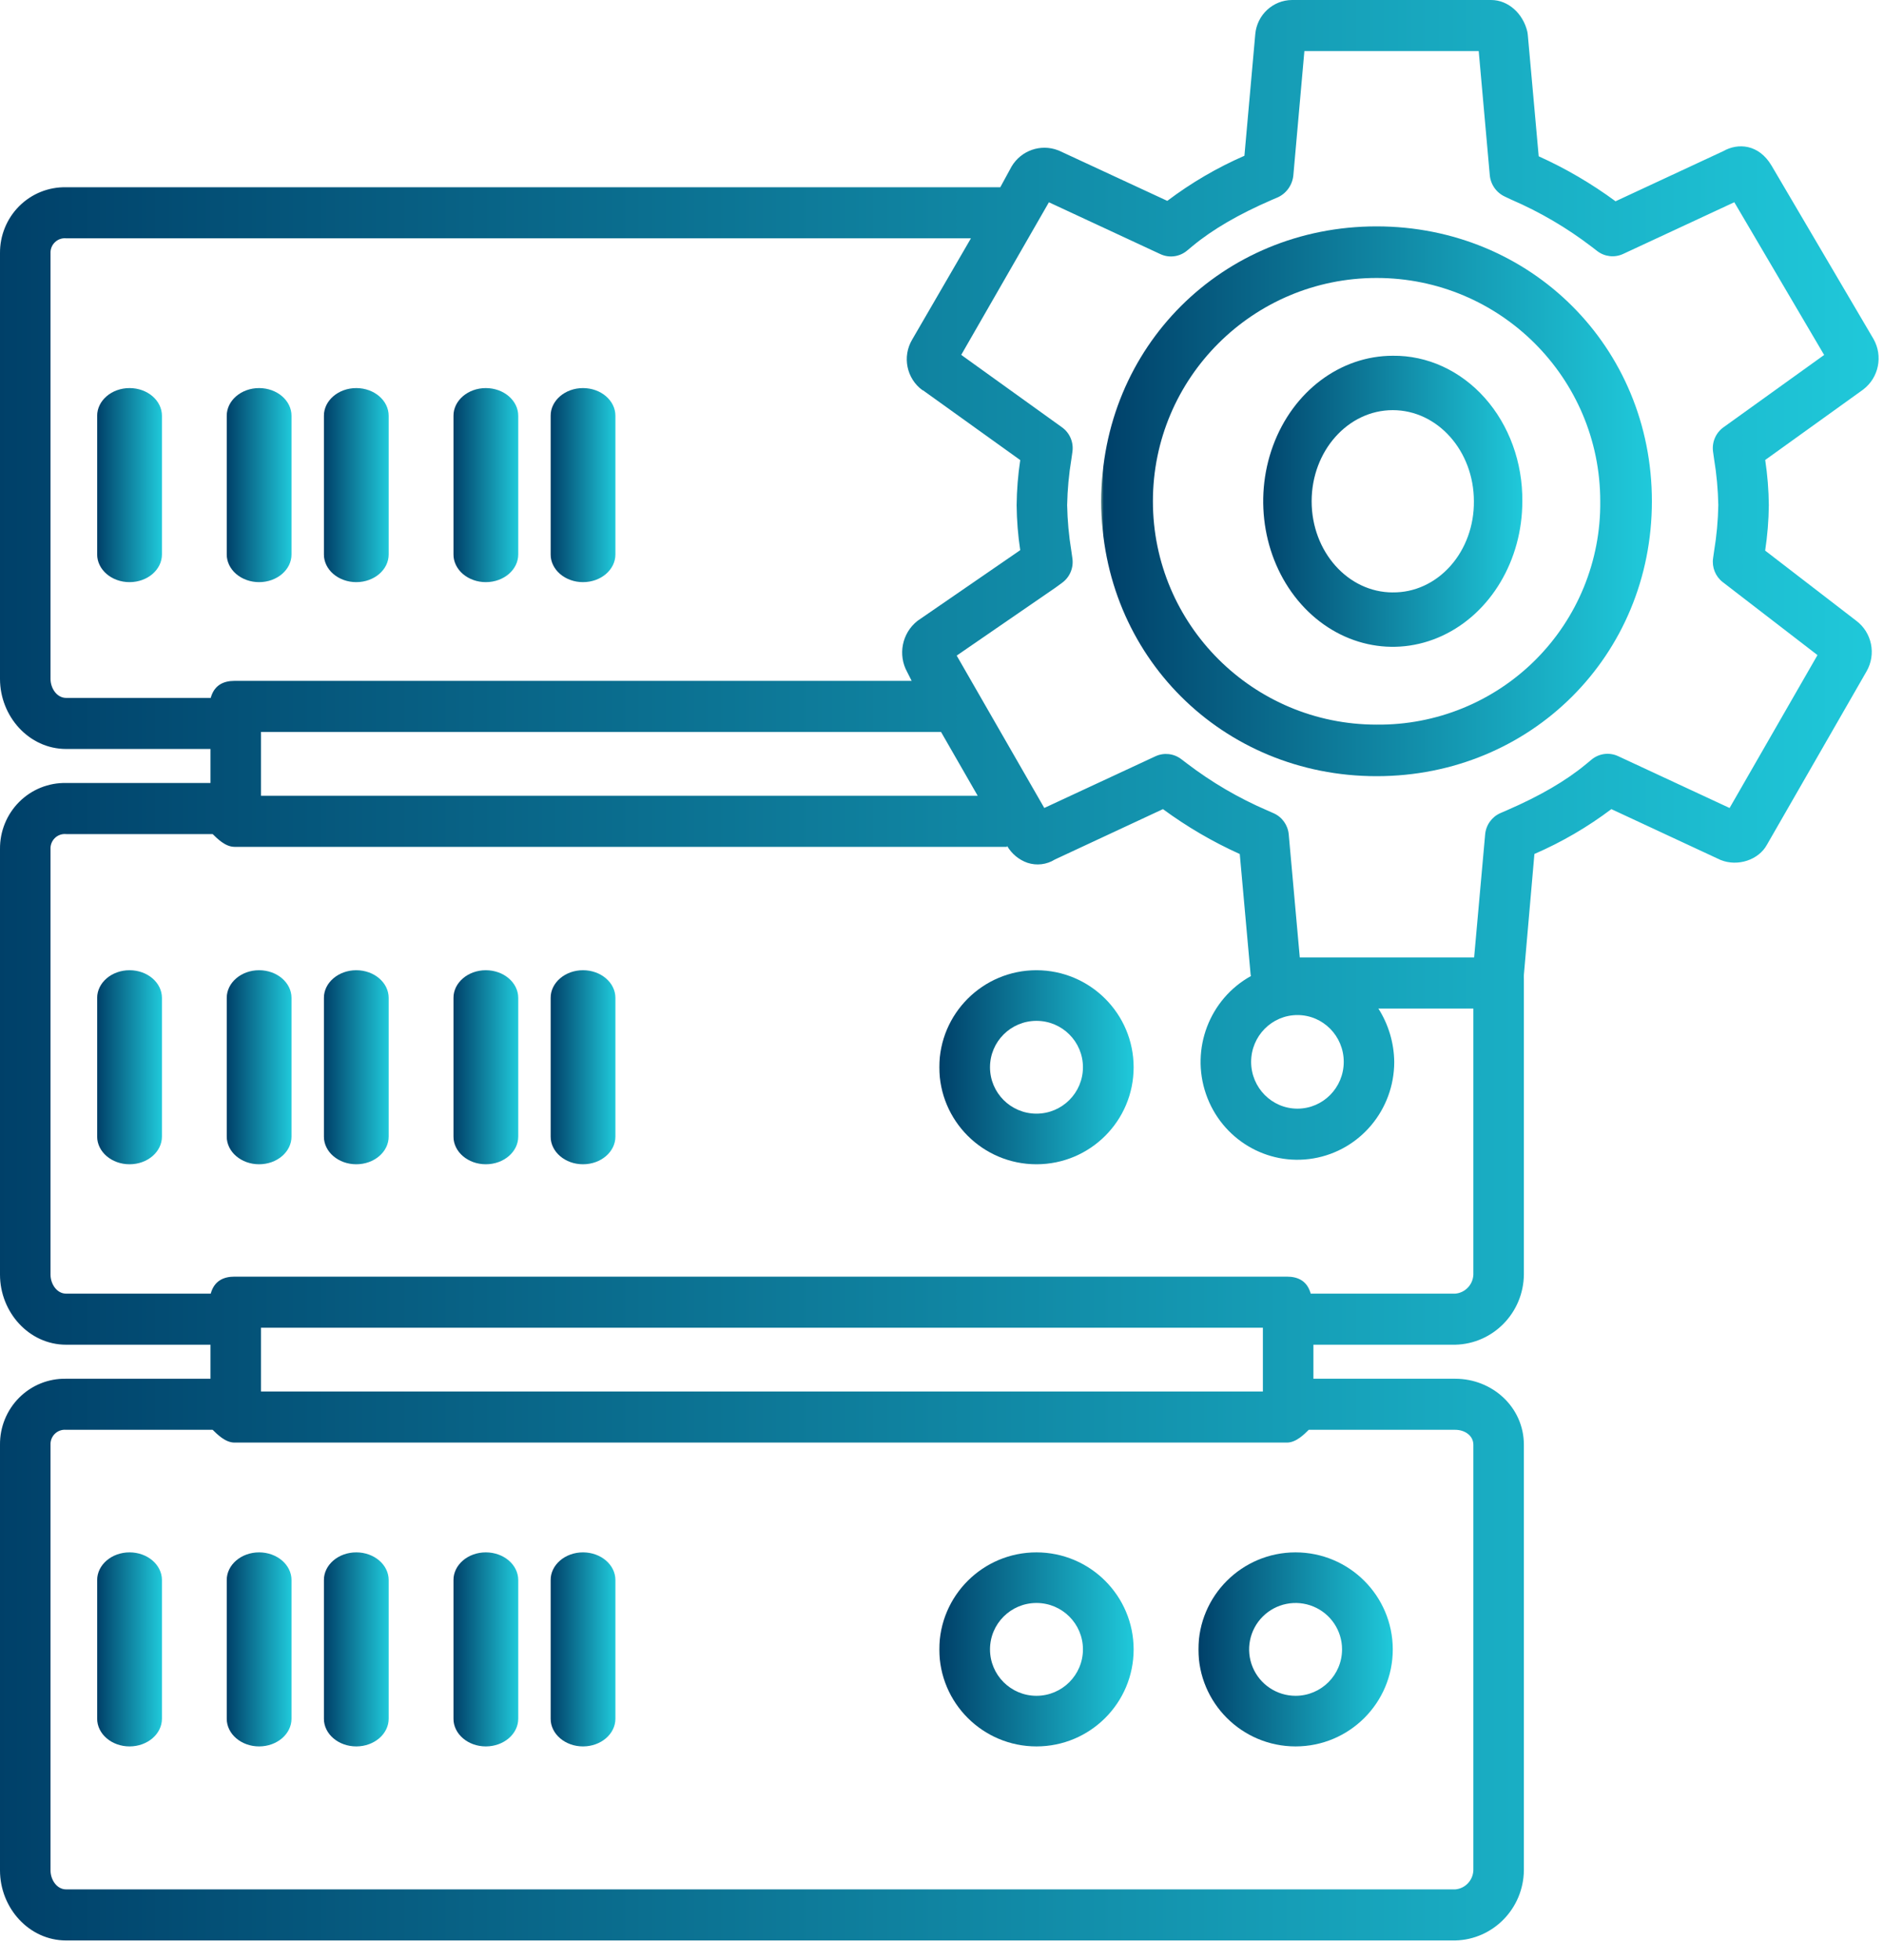 <?xml version="1.0" encoding="UTF-8"?>
<svg width="75px" height="78px" viewBox="0 0 75 78" version="1.1" xmlns="http://www.w3.org/2000/svg" xmlns:xlink="http://www.w3.org/1999/xlink">
    <!-- Generator: Sketch 52.3 (67297) - http://www.bohemiancoding.com/sketch -->
    <title>servidor@2x</title>
    <desc>Created with Sketch.</desc>
    <defs>
        <linearGradient x1="0.258%" y1="49.75%" x2="101.258%" y2="49.75%" id="linearGradient-1">
            <stop stop-color="#2A6373" offset="0%"></stop>
            <stop stop-color="#004069" offset="0%"></stop>
            <stop stop-color="#20CBDC" offset="100%"></stop>
            <stop stop-color="#BFE6C7" offset="100%"></stop>
        </linearGradient>
    </defs>
    <g id="Welcome" stroke="none" stroke-width="1" fill="none" fill-rule="evenodd">
        <g id="home" transform="translate(-462, -1969)" fill="url(#linearGradient-1)">
            <g id="servidor" transform="translate(462, 1969)">
                <path d="M41.261,61.778 C39.125,61.778 37.393,63.507 37.393,65.639 C37.393,67.771 39.125,69.5 41.261,69.5 C43.398,69.5 45.129,67.771 45.129,65.639 C45.127,63.508 43.397,61.78 41.261,61.778 Z M41.261,67.486 C40.239,67.486 39.411,66.659 39.411,65.639 C39.411,64.619 40.239,63.792 41.261,63.792 C42.283,63.792 43.111,64.619 43.111,65.639 C43.11,66.658 42.282,67.485 41.261,67.486 Z" id="Shape" fill-rule="nonzero"></path>
                <path d="M51.576,61.778 C49.44,61.778 47.708,63.507 47.708,65.639 C47.708,67.771 49.44,69.5 51.576,69.5 C53.713,69.5 55.445,67.771 55.445,65.639 C55.442,63.508 53.712,61.78 51.576,61.778 Z M51.576,67.486 C50.828,67.486 50.154,67.036 49.867,66.346 C49.581,65.656 49.739,64.861 50.268,64.333 C50.797,63.805 51.593,63.647 52.284,63.933 C52.976,64.219 53.426,64.892 53.426,65.639 C53.425,66.658 52.598,67.485 51.576,67.486 Z" id="Shape" fill-rule="nonzero"></path>
                <path d="M5.158,61.778 C4.446,61.778 3.868,62.272 3.868,62.881 L3.868,68.397 C3.868,69.006 4.446,69.5 5.158,69.5 C5.87,69.5 6.447,69.006 6.447,68.397 L6.447,62.881 C6.447,62.272 5.87,61.778 5.158,61.778 Z" id="Path"></path>
                <path d="M10.315,61.778 C9.603,61.778 9.026,62.272 9.026,62.881 L9.026,68.397 C9.026,69.006 9.603,69.5 10.315,69.5 C11.027,69.5 11.605,69.006 11.605,68.397 L11.605,62.881 C11.605,62.272 11.027,61.778 10.315,61.778 Z" id="Path"></path>
                <path d="M14.184,61.778 C13.471,61.778 12.894,62.272 12.894,62.881 L12.894,68.397 C12.894,69.006 13.471,69.5 14.184,69.5 C14.896,69.5 15.473,69.006 15.473,68.397 L15.473,62.881 C15.473,62.272 14.896,61.778 14.184,61.778 Z" id="Path"></path>
                <path d="M19.341,61.778 C18.629,61.778 18.052,62.272 18.052,62.881 L18.052,68.397 C18.052,69.006 18.629,69.5 19.341,69.5 C20.053,69.5 20.631,69.006 20.631,68.397 L20.631,62.881 C20.631,62.272 20.053,61.778 19.341,61.778 Z" id="Path"></path>
                <path d="M23.209,61.778 C22.497,61.778 21.92,62.272 21.92,62.881 L21.92,68.397 C21.92,69.006 22.497,69.5 23.209,69.5 C23.922,69.5 24.499,69.006 24.499,68.397 L24.499,62.881 C24.499,62.272 23.922,61.778 23.209,61.778 Z" id="Path"></path>
                <path d="M41.261,38.611 C39.125,38.611 37.393,40.34 37.393,42.472 C37.393,44.605 39.125,46.333 41.261,46.333 C43.398,46.333 45.129,44.605 45.129,42.472 C45.127,40.341 43.397,38.614 41.261,38.611 Z M41.261,44.319 C40.239,44.319 39.411,43.492 39.411,42.472 C39.411,41.452 40.239,40.626 41.261,40.626 C42.283,40.626 43.111,41.452 43.111,42.472 C43.11,43.492 42.282,44.318 41.261,44.319 Z" id="Shape" fill-rule="nonzero"></path>
                <path d="M5.158,38.611 C4.446,38.611 3.868,39.105 3.868,39.714 L3.868,45.23 C3.868,45.84 4.446,46.333 5.158,46.333 C5.87,46.333 6.447,45.84 6.447,45.23 L6.447,39.714 C6.447,39.105 5.87,38.611 5.158,38.611 Z" id="Path"></path>
                <path d="M10.315,38.611 C9.603,38.611 9.026,39.105 9.026,39.714 L9.026,45.23 C9.026,45.84 9.603,46.333 10.315,46.333 C11.027,46.333 11.605,45.84 11.605,45.23 L11.605,39.714 C11.605,39.105 11.027,38.611 10.315,38.611 Z" id="Path"></path>
                <path d="M14.184,38.611 C13.471,38.611 12.894,39.105 12.894,39.714 L12.894,45.23 C12.894,45.84 13.471,46.333 14.184,46.333 C14.896,46.333 15.473,45.84 15.473,45.23 L15.473,39.714 C15.473,39.105 14.896,38.611 14.184,38.611 Z" id="Path"></path>
                <path d="M19.341,38.611 C18.629,38.611 18.052,39.105 18.052,39.714 L18.052,45.23 C18.052,45.84 18.629,46.333 19.341,46.333 C20.053,46.333 20.631,45.84 20.631,45.23 L20.631,39.714 C20.631,39.105 20.053,38.611 19.341,38.611 Z" id="Path"></path>
                <path d="M23.209,38.611 C22.497,38.611 21.92,39.105 21.92,39.714 L21.92,45.23 C21.92,45.84 22.497,46.333 23.209,46.333 C23.922,46.333 24.499,45.84 24.499,45.23 L24.499,39.714 C24.499,39.105 23.922,38.611 23.209,38.611 Z" id="Path"></path>
                <path d="M5.158,15.444 C4.446,15.444 3.868,15.938 3.868,16.548 L3.868,22.064 C3.868,22.673 4.446,23.167 5.158,23.167 C5.87,23.167 6.447,22.673 6.447,22.064 L6.447,16.548 C6.447,15.938 5.87,15.444 5.158,15.444 Z" id="Path"></path>
                <path d="M10.315,23.167 C11.027,23.167 11.605,22.673 11.605,22.064 L11.605,16.548 C11.605,15.938 11.027,15.444 10.315,15.444 C9.603,15.444 9.026,15.938 9.026,16.548 L9.026,22.064 C9.026,22.356 9.162,22.637 9.404,22.844 C9.645,23.05 9.973,23.167 10.315,23.167 Z" id="Path"></path>
                <path d="M14.184,23.167 C14.896,23.167 15.473,22.673 15.473,22.064 L15.473,16.548 C15.473,15.938 14.896,15.444 14.184,15.444 C13.471,15.444 12.894,15.938 12.894,16.548 L12.894,22.064 C12.894,22.356 13.03,22.637 13.272,22.844 C13.514,23.05 13.842,23.167 14.184,23.167 Z" id="Path"></path>
                <path d="M19.341,23.167 C20.053,23.167 20.631,22.673 20.631,22.064 L20.631,16.548 C20.631,15.938 20.053,15.444 19.341,15.444 C18.629,15.444 18.052,15.938 18.052,16.548 L18.052,22.064 C18.052,22.356 18.188,22.637 18.429,22.844 C18.671,23.05 18.999,23.167 19.341,23.167 Z" id="Path"></path>
                <path d="M23.209,23.167 C23.922,23.167 24.499,22.673 24.499,22.064 L24.499,16.548 C24.499,15.938 23.922,15.444 23.209,15.444 C22.497,15.444 21.92,15.938 21.92,16.548 L21.92,22.064 C21.92,22.356 22.056,22.637 22.298,22.844 C22.539,23.05 22.867,23.167 23.209,23.167 Z" id="Path"></path>
                <path d="M73.893,24.702 L70.269,21.912 C70.36,21.313 70.409,20.708 70.415,20.103 C70.409,19.501 70.361,18.9 70.271,18.305 L74.153,15.516 C74.16,15.511 74.167,15.505 74.174,15.5 C74.793,15.029 74.967,14.167 74.581,13.489 L70.521,6.587 C70.009,5.727 69.179,5.686 68.61,6.011 L64.313,8.01 C63.358,7.307 62.333,6.707 61.254,6.22 L60.825,1.444 C60.821,1.384 60.813,1.323 60.802,1.263 C60.635,0.543 60.042,0 59.361,0 L51.432,0 C50.671,0.006 50.038,0.595 49.971,1.361 L49.539,6.199 C48.45,6.674 47.419,7.276 46.469,7.994 L42.16,5.996 C42.144,5.989 42.129,5.984 42.113,5.978 C41.426,5.717 40.652,5.988 40.272,6.623 L39.82,7.452 L2.632,7.452 C1.935,7.437 1.261,7.708 0.765,8.203 C0.269,8.699 -0.007,9.377 0,10.082 L0,27.016 C0,28.51 1.154,29.806 2.632,29.806 L8.379,29.806 L8.379,31.16 L2.632,31.16 C1.935,31.145 1.261,31.416 0.765,31.912 C0.269,32.407 -0.007,33.085 0,33.79 L0,50.725 C0,52.219 1.154,53.514 2.632,53.514 L8.379,53.514 L8.379,54.869 L2.632,54.869 C1.935,54.853 1.261,55.125 0.765,55.62 C0.269,56.116 -0.007,56.793 0,57.498 L0,74.433 C0,75.927 1.154,77.222 2.632,77.222 L57.934,77.222 C59.439,77.187 60.646,75.954 60.664,74.433 L60.664,57.498 C60.664,56.004 59.412,54.869 57.934,54.869 L52.285,54.869 L52.285,53.514 L57.934,53.514 C59.439,53.479 60.646,52.246 60.664,50.725 L60.664,38.981 C60.664,38.923 60.66,38.864 60.663,38.804 L61.083,33.985 C62.17,33.514 63.198,32.915 64.147,32.2 L68.453,34.204 C68.469,34.212 68.485,34.219 68.503,34.226 C69.182,34.497 70.009,34.22 70.337,33.622 L74.305,26.718 C74.697,26.038 74.52,25.169 73.893,24.702 Z M2.011,27.016 L2.011,10.082 C2.003,9.915 2.067,9.754 2.187,9.639 C2.306,9.525 2.469,9.468 2.632,9.484 L38.652,9.484 L36.309,13.52 C35.911,14.196 36.09,15.068 36.722,15.528 C36.729,15.533 36.736,15.528 36.743,15.533 L40.615,18.31 C40.525,18.904 40.477,19.504 40.471,20.105 C40.477,20.704 40.524,21.302 40.614,21.894 L36.558,24.684 C36.545,24.693 36.532,24.702 36.519,24.712 C35.906,25.198 35.735,26.062 36.116,26.748 L36.292,27.096 L9.336,27.096 C8.898,27.096 8.527,27.265 8.389,27.774 L2.632,27.774 C2.262,27.774 2.011,27.39 2.011,27.016 Z M38.921,31.668 L10.39,31.668 L10.39,29.128 L37.461,29.128 L38.921,31.668 Z M50.274,55.377 L10.39,55.377 L10.39,52.837 L50.274,52.837 L50.274,55.377 Z M58.653,57.498 L58.653,74.433 C58.636,74.832 58.328,75.157 57.934,75.19 L2.632,75.19 C2.262,75.19 2.011,74.807 2.011,74.433 L2.011,57.498 C2.003,57.332 2.067,57.171 2.187,57.056 C2.306,56.942 2.469,56.885 2.632,56.901 L8.466,56.901 C8.64,57.07 8.964,57.409 9.336,57.409 L51.231,57.409 C51.603,57.409 51.927,57.07 52.1,56.901 L57.934,56.901 C58.304,56.901 58.653,57.125 58.653,57.498 Z M57.934,51.482 L52.178,51.482 C52.04,50.974 51.668,50.805 51.231,50.805 L9.336,50.805 C8.898,50.805 8.527,50.974 8.389,51.482 L2.632,51.482 C2.262,51.482 2.011,51.098 2.011,50.725 L2.011,33.79 C2.003,33.624 2.067,33.463 2.187,33.348 C2.306,33.233 2.469,33.177 2.632,33.193 L8.466,33.193 C8.64,33.362 8.964,33.701 9.336,33.701 L40.09,33.701 L40.09,33.662 C40.272,33.976 40.558,34.215 40.899,34.335 C41.266,34.457 41.668,34.409 41.997,34.203 L46.296,32.2 C47.251,32.902 48.276,33.501 49.354,33.987 L49.784,38.762 C49.786,38.789 49.792,38.816 49.797,38.843 C48.148,39.757 47.391,41.74 48.008,43.535 C48.624,45.331 50.433,46.415 52.287,46.1 C54.142,45.785 55.501,44.164 55.503,42.263 C55.495,41.508 55.276,40.771 54.872,40.136 L58.653,40.136 L58.653,50.725 C58.636,51.124 58.328,51.448 57.934,51.482 Z M51.65,40.395 C52.668,40.395 53.493,41.229 53.493,42.257 C53.493,43.286 52.668,44.12 51.65,44.12 C50.632,44.12 49.806,43.286 49.806,42.257 C49.807,41.229 50.632,40.396 51.65,40.395 Z M68.853,32.155 L64.416,30.092 C64.067,29.929 63.656,29.982 63.359,30.228 L63.134,30.414 C62.333,31.077 61.302,31.677 59.981,32.249 L59.727,32.359 C59.387,32.509 59.155,32.834 59.122,33.207 L58.683,38.104 L51.743,38.104 L51.303,33.206 C51.27,32.834 51.037,32.51 50.698,32.362 L50.444,32.25 C49.305,31.76 48.23,31.131 47.242,30.376 L47.021,30.208 C46.725,29.984 46.333,29.942 45.997,30.097 L41.572,32.154 L38.085,26.09 L42.024,23.381 C42.031,23.375 42.039,23.37 42.047,23.364 L42.285,23.19 C42.588,22.968 42.744,22.596 42.691,22.223 L42.65,21.932 C42.55,21.327 42.494,20.716 42.482,20.102 C42.494,19.485 42.551,18.87 42.652,18.262 L42.692,17.978 C42.745,17.602 42.586,17.227 42.279,17.007 L38.265,14.123 L41.756,8.05 L46.194,10.113 C46.543,10.276 46.953,10.223 47.251,9.977 L47.475,9.791 C48.277,9.127 49.309,8.527 50.627,7.956 L50.883,7.846 C51.226,7.682 51.456,7.345 51.488,6.963 L51.926,2.033 L58.866,2.033 L59.306,6.964 C59.338,7.341 59.57,7.671 59.912,7.826 L60.166,7.946 C61.305,8.438 62.38,9.068 63.367,9.824 L63.589,9.995 C63.884,10.219 64.277,10.262 64.613,10.107 L69.041,8.048 L72.617,14.126 L68.607,17.007 C68.301,17.227 68.142,17.602 68.195,17.978 L68.235,18.263 C68.336,18.871 68.392,19.486 68.404,20.103 C68.393,20.719 68.336,21.333 68.235,21.941 L68.196,22.215 C68.144,22.579 68.292,22.944 68.582,23.167 L72.352,26.07 L68.853,32.155 Z" id="Shape" fill-rule="nonzero"></path>
                <path d="M54.8,9.009 C48.654,9.009 43.84,13.815 43.84,19.949 C43.84,26.083 48.655,30.889 54.8,30.889 C60.945,30.889 65.76,26.083 65.76,19.949 C65.76,13.815 60.946,9.009 54.8,9.009 Z M54.8,28.837 C49.882,28.837 45.896,24.858 45.896,19.949 C45.896,15.041 49.882,11.062 54.8,11.062 C59.717,11.061 63.704,15.04 63.704,19.949 C63.73,22.314 62.8,24.589 61.124,26.262 C59.449,27.934 57.169,28.862 54.8,28.837 Z" id="Shape" fill-rule="nonzero"></path>
                <path d="M55.445,14.158 C53.359,14.158 51.478,15.569 50.68,17.733 C49.881,19.897 50.323,22.388 51.798,24.045 C53.273,25.701 55.492,26.196 57.419,25.299 C59.346,24.403 60.603,22.29 60.602,19.948 C60.617,18.407 60.078,16.925 59.108,15.835 C58.137,14.746 56.817,14.141 55.445,14.158 Z M55.445,23.576 C53.661,23.576 52.215,21.952 52.215,19.95 C52.215,17.947 53.66,16.323 55.444,16.322 C57.228,16.322 58.674,17.945 58.674,19.948 C58.684,20.913 58.347,21.842 57.739,22.524 C57.131,23.207 56.304,23.586 55.445,23.575 L55.445,23.576 Z" id="Shape" fill-rule="nonzero"></path>
            </g>
        </g>
    </g>
</svg>